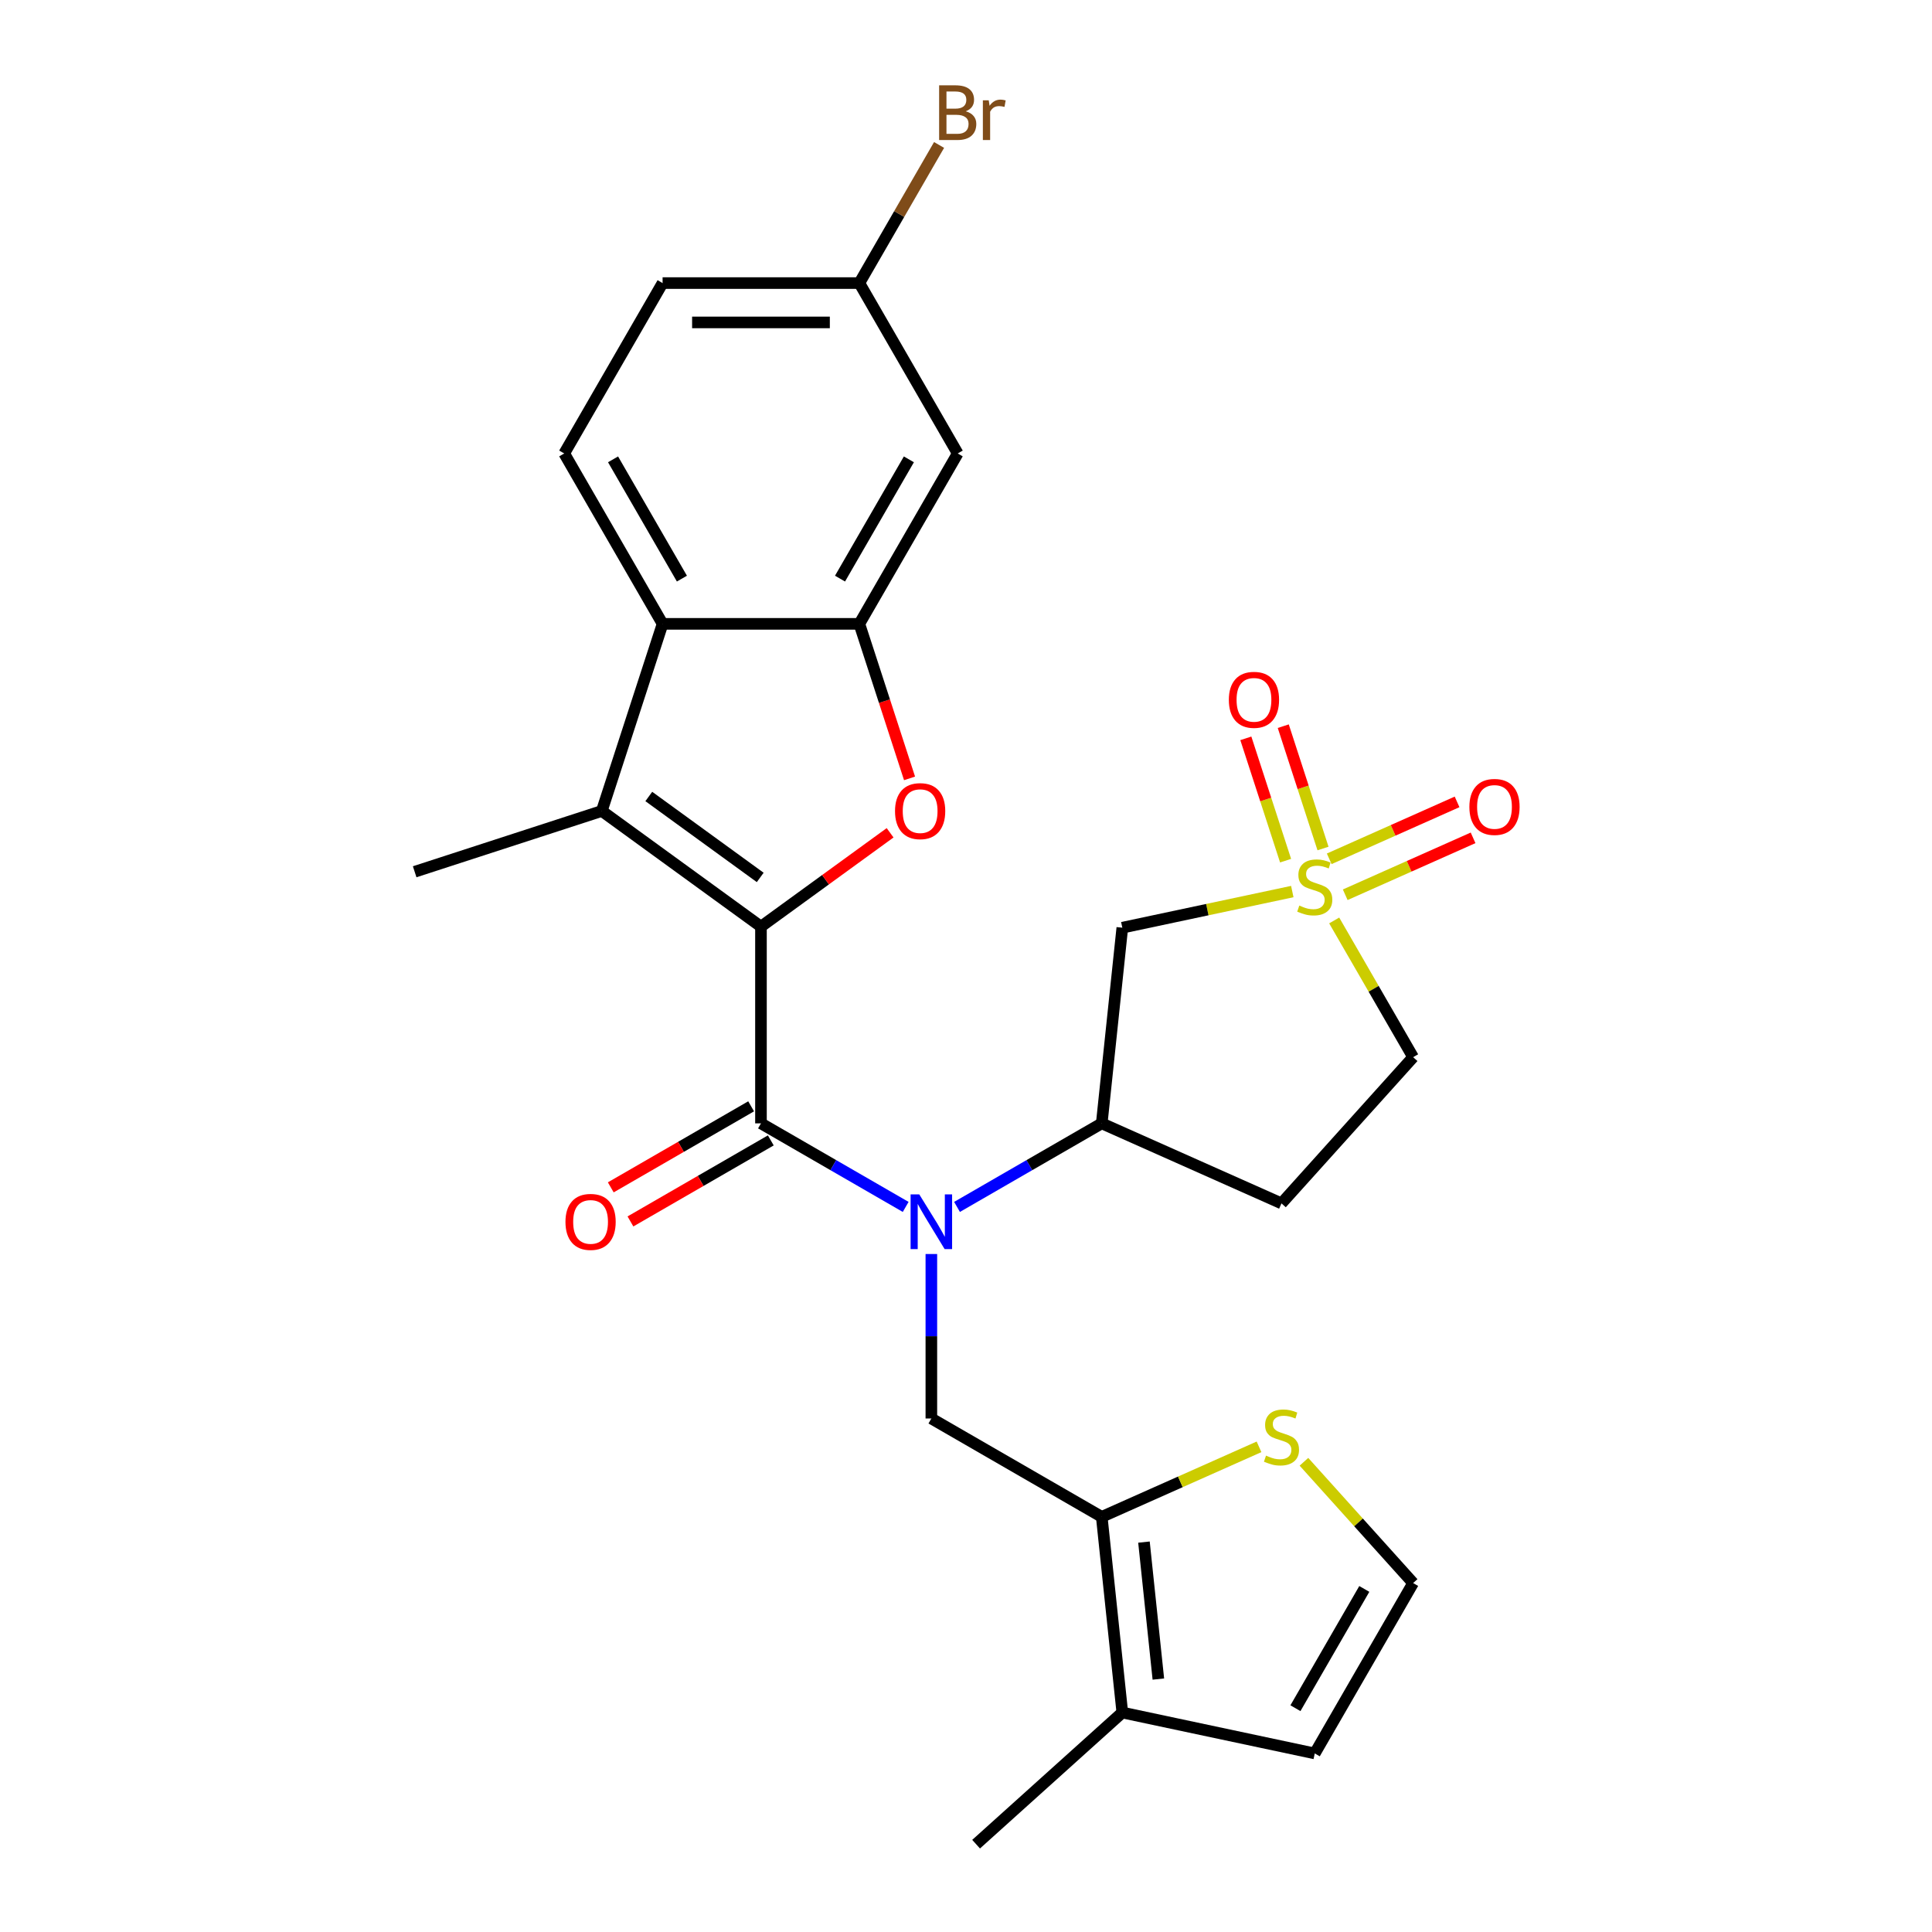 <?xml version='1.0' encoding='iso-8859-1'?>
<svg version='1.1' baseProfile='full'
              xmlns='http://www.w3.org/2000/svg'
                      xmlns:rdkit='http://www.rdkit.org/xml'
                      xmlns:xlink='http://www.w3.org/1999/xlink'
                  xml:space='preserve'
width='1000px' height='1000px' viewBox='0 0 1000 1000'>
<!-- END OF HEADER -->
<rect style='opacity:1.0;fill:#FFFFFF;stroke:none' width='1000' height='1000' x='0' y='0'> </rect>
<path class='bond-1' d='M 393.875,479.615 L 393.875,581.451' style='fill:none;fill-rule:evenodd;stroke:#000000;stroke-width:6px;stroke-linecap:butt;stroke-linejoin:miter;stroke-opacity:1' />
<path class='bond-2' d='M 393.875,479.615 L 427.296,455.333' style='fill:none;fill-rule:evenodd;stroke:#000000;stroke-width:6px;stroke-linecap:butt;stroke-linejoin:miter;stroke-opacity:1' />
<path class='bond-2' d='M 427.296,455.333 L 460.716,431.051' style='fill:none;fill-rule:evenodd;stroke:#FF0000;stroke-width:6px;stroke-linecap:butt;stroke-linejoin:miter;stroke-opacity:1' />
<path class='bond-3' d='M 393.875,479.615 L 311.487,419.757' style='fill:none;fill-rule:evenodd;stroke:#000000;stroke-width:6px;stroke-linecap:butt;stroke-linejoin:miter;stroke-opacity:1' />
<path class='bond-3' d='M 393.488,454.158 L 335.817,412.258' style='fill:none;fill-rule:evenodd;stroke:#000000;stroke-width:6px;stroke-linecap:butt;stroke-linejoin:miter;stroke-opacity:1' />
<path class='bond-0' d='M 668.891,461.471 L 624.898,470.822' style='fill:none;fill-rule:evenodd;stroke:#CCCC00;stroke-width:6px;stroke-linecap:butt;stroke-linejoin:miter;stroke-opacity:1' />
<path class='bond-0' d='M 624.898,470.822 L 580.906,480.173' style='fill:none;fill-rule:evenodd;stroke:#000000;stroke-width:6px;stroke-linecap:butt;stroke-linejoin:miter;stroke-opacity:1' />
<path class='bond-14' d='M 684.787,439.187 L 674.5,407.527' style='fill:none;fill-rule:evenodd;stroke:#CCCC00;stroke-width:6px;stroke-linecap:butt;stroke-linejoin:miter;stroke-opacity:1' />
<path class='bond-14' d='M 674.5,407.527 L 664.214,375.868' style='fill:none;fill-rule:evenodd;stroke:#FF0000;stroke-width:6px;stroke-linecap:butt;stroke-linejoin:miter;stroke-opacity:1' />
<path class='bond-14' d='M 665.417,445.48 L 655.13,413.821' style='fill:none;fill-rule:evenodd;stroke:#CCCC00;stroke-width:6px;stroke-linecap:butt;stroke-linejoin:miter;stroke-opacity:1' />
<path class='bond-14' d='M 655.13,413.821 L 644.843,382.162' style='fill:none;fill-rule:evenodd;stroke:#FF0000;stroke-width:6px;stroke-linecap:butt;stroke-linejoin:miter;stroke-opacity:1' />
<path class='bond-15' d='M 696.285,463.127 L 729.374,448.394' style='fill:none;fill-rule:evenodd;stroke:#CCCC00;stroke-width:6px;stroke-linecap:butt;stroke-linejoin:miter;stroke-opacity:1' />
<path class='bond-15' d='M 729.374,448.394 L 762.464,433.662' style='fill:none;fill-rule:evenodd;stroke:#FF0000;stroke-width:6px;stroke-linecap:butt;stroke-linejoin:miter;stroke-opacity:1' />
<path class='bond-15' d='M 688.001,444.52 L 721.09,429.788' style='fill:none;fill-rule:evenodd;stroke:#CCCC00;stroke-width:6px;stroke-linecap:butt;stroke-linejoin:miter;stroke-opacity:1' />
<path class='bond-15' d='M 721.09,429.788 L 754.18,415.055' style='fill:none;fill-rule:evenodd;stroke:#FF0000;stroke-width:6px;stroke-linecap:butt;stroke-linejoin:miter;stroke-opacity:1' />
<path class='bond-29' d='M 690.578,476.425 L 711.007,511.809' style='fill:none;fill-rule:evenodd;stroke:#CCCC00;stroke-width:6px;stroke-linecap:butt;stroke-linejoin:miter;stroke-opacity:1' />
<path class='bond-29' d='M 711.007,511.809 L 731.435,547.193' style='fill:none;fill-rule:evenodd;stroke:#000000;stroke-width:6px;stroke-linecap:butt;stroke-linejoin:miter;stroke-opacity:1' />
<path class='bond-4' d='M 393.875,581.451 L 431.328,603.075' style='fill:none;fill-rule:evenodd;stroke:#000000;stroke-width:6px;stroke-linecap:butt;stroke-linejoin:miter;stroke-opacity:1' />
<path class='bond-4' d='M 431.328,603.075 L 468.782,624.699' style='fill:none;fill-rule:evenodd;stroke:#0000FF;stroke-width:6px;stroke-linecap:butt;stroke-linejoin:miter;stroke-opacity:1' />
<path class='bond-19' d='M 388.783,572.632 L 352.459,593.603' style='fill:none;fill-rule:evenodd;stroke:#000000;stroke-width:6px;stroke-linecap:butt;stroke-linejoin:miter;stroke-opacity:1' />
<path class='bond-19' d='M 352.459,593.603 L 316.136,614.575' style='fill:none;fill-rule:evenodd;stroke:#FF0000;stroke-width:6px;stroke-linecap:butt;stroke-linejoin:miter;stroke-opacity:1' />
<path class='bond-19' d='M 398.967,590.271 L 362.643,611.242' style='fill:none;fill-rule:evenodd;stroke:#000000;stroke-width:6px;stroke-linecap:butt;stroke-linejoin:miter;stroke-opacity:1' />
<path class='bond-19' d='M 362.643,611.242 L 326.319,632.214' style='fill:none;fill-rule:evenodd;stroke:#FF0000;stroke-width:6px;stroke-linecap:butt;stroke-linejoin:miter;stroke-opacity:1' />
<path class='bond-5' d='M 470.782,402.891 L 457.788,362.897' style='fill:none;fill-rule:evenodd;stroke:#FF0000;stroke-width:6px;stroke-linecap:butt;stroke-linejoin:miter;stroke-opacity:1' />
<path class='bond-5' d='M 457.788,362.897 L 444.793,322.904' style='fill:none;fill-rule:evenodd;stroke:#000000;stroke-width:6px;stroke-linecap:butt;stroke-linejoin:miter;stroke-opacity:1' />
<path class='bond-6' d='M 311.487,419.757 L 342.956,322.904' style='fill:none;fill-rule:evenodd;stroke:#000000;stroke-width:6px;stroke-linecap:butt;stroke-linejoin:miter;stroke-opacity:1' />
<path class='bond-24' d='M 311.487,419.757 L 214.635,451.226' style='fill:none;fill-rule:evenodd;stroke:#000000;stroke-width:6px;stroke-linecap:butt;stroke-linejoin:miter;stroke-opacity:1' />
<path class='bond-9' d='M 482.068,649.076 L 482.068,691.641' style='fill:none;fill-rule:evenodd;stroke:#0000FF;stroke-width:6px;stroke-linecap:butt;stroke-linejoin:miter;stroke-opacity:1' />
<path class='bond-9' d='M 482.068,691.641 L 482.068,734.206' style='fill:none;fill-rule:evenodd;stroke:#000000;stroke-width:6px;stroke-linecap:butt;stroke-linejoin:miter;stroke-opacity:1' />
<path class='bond-10' d='M 495.354,624.699 L 532.807,603.075' style='fill:none;fill-rule:evenodd;stroke:#0000FF;stroke-width:6px;stroke-linecap:butt;stroke-linejoin:miter;stroke-opacity:1' />
<path class='bond-10' d='M 532.807,603.075 L 570.261,581.451' style='fill:none;fill-rule:evenodd;stroke:#000000;stroke-width:6px;stroke-linecap:butt;stroke-linejoin:miter;stroke-opacity:1' />
<path class='bond-13' d='M 444.793,322.904 L 495.711,234.711' style='fill:none;fill-rule:evenodd;stroke:#000000;stroke-width:6px;stroke-linecap:butt;stroke-linejoin:miter;stroke-opacity:1' />
<path class='bond-13' d='M 434.792,299.492 L 470.435,237.756' style='fill:none;fill-rule:evenodd;stroke:#000000;stroke-width:6px;stroke-linecap:butt;stroke-linejoin:miter;stroke-opacity:1' />
<path class='bond-27' d='M 444.793,322.904 L 342.956,322.904' style='fill:none;fill-rule:evenodd;stroke:#000000;stroke-width:6px;stroke-linecap:butt;stroke-linejoin:miter;stroke-opacity:1' />
<path class='bond-16' d='M 342.956,322.904 L 292.038,234.711' style='fill:none;fill-rule:evenodd;stroke:#000000;stroke-width:6px;stroke-linecap:butt;stroke-linejoin:miter;stroke-opacity:1' />
<path class='bond-16' d='M 352.957,299.492 L 317.314,237.756' style='fill:none;fill-rule:evenodd;stroke:#000000;stroke-width:6px;stroke-linecap:butt;stroke-linejoin:miter;stroke-opacity:1' />
<path class='bond-7' d='M 580.906,480.173 L 570.261,581.451' style='fill:none;fill-rule:evenodd;stroke:#000000;stroke-width:6px;stroke-linecap:butt;stroke-linejoin:miter;stroke-opacity:1' />
<path class='bond-8' d='M 570.261,785.125 L 482.068,734.206' style='fill:none;fill-rule:evenodd;stroke:#000000;stroke-width:6px;stroke-linecap:butt;stroke-linejoin:miter;stroke-opacity:1' />
<path class='bond-11' d='M 570.261,785.125 L 580.906,886.403' style='fill:none;fill-rule:evenodd;stroke:#000000;stroke-width:6px;stroke-linecap:butt;stroke-linejoin:miter;stroke-opacity:1' />
<path class='bond-11' d='M 592.113,798.187 L 599.565,869.083' style='fill:none;fill-rule:evenodd;stroke:#000000;stroke-width:6px;stroke-linecap:butt;stroke-linejoin:miter;stroke-opacity:1' />
<path class='bond-12' d='M 570.261,785.125 L 610.964,767.002' style='fill:none;fill-rule:evenodd;stroke:#000000;stroke-width:6px;stroke-linecap:butt;stroke-linejoin:miter;stroke-opacity:1' />
<path class='bond-12' d='M 610.964,767.002 L 651.667,748.88' style='fill:none;fill-rule:evenodd;stroke:#CCCC00;stroke-width:6px;stroke-linecap:butt;stroke-linejoin:miter;stroke-opacity:1' />
<path class='bond-18' d='M 570.261,581.451 L 663.293,622.872' style='fill:none;fill-rule:evenodd;stroke:#000000;stroke-width:6px;stroke-linecap:butt;stroke-linejoin:miter;stroke-opacity:1' />
<path class='bond-21' d='M 580.906,886.403 L 680.517,907.576' style='fill:none;fill-rule:evenodd;stroke:#000000;stroke-width:6px;stroke-linecap:butt;stroke-linejoin:miter;stroke-opacity:1' />
<path class='bond-26' d='M 580.906,886.403 L 505.226,954.545' style='fill:none;fill-rule:evenodd;stroke:#000000;stroke-width:6px;stroke-linecap:butt;stroke-linejoin:miter;stroke-opacity:1' />
<path class='bond-17' d='M 674.919,756.616 L 703.177,788' style='fill:none;fill-rule:evenodd;stroke:#CCCC00;stroke-width:6px;stroke-linecap:butt;stroke-linejoin:miter;stroke-opacity:1' />
<path class='bond-17' d='M 703.177,788 L 731.435,819.383' style='fill:none;fill-rule:evenodd;stroke:#000000;stroke-width:6px;stroke-linecap:butt;stroke-linejoin:miter;stroke-opacity:1' />
<path class='bond-22' d='M 495.711,234.711 L 444.793,146.518' style='fill:none;fill-rule:evenodd;stroke:#000000;stroke-width:6px;stroke-linecap:butt;stroke-linejoin:miter;stroke-opacity:1' />
<path class='bond-23' d='M 292.038,234.711 L 342.956,146.518' style='fill:none;fill-rule:evenodd;stroke:#000000;stroke-width:6px;stroke-linecap:butt;stroke-linejoin:miter;stroke-opacity:1' />
<path class='bond-30' d='M 731.435,819.383 L 680.517,907.576' style='fill:none;fill-rule:evenodd;stroke:#000000;stroke-width:6px;stroke-linecap:butt;stroke-linejoin:miter;stroke-opacity:1' />
<path class='bond-30' d='M 706.159,822.429 L 670.516,884.164' style='fill:none;fill-rule:evenodd;stroke:#000000;stroke-width:6px;stroke-linecap:butt;stroke-linejoin:miter;stroke-opacity:1' />
<path class='bond-20' d='M 663.293,622.872 L 731.435,547.193' style='fill:none;fill-rule:evenodd;stroke:#000000;stroke-width:6px;stroke-linecap:butt;stroke-linejoin:miter;stroke-opacity:1' />
<path class='bond-25' d='M 444.793,146.518 L 465.43,110.774' style='fill:none;fill-rule:evenodd;stroke:#000000;stroke-width:6px;stroke-linecap:butt;stroke-linejoin:miter;stroke-opacity:1' />
<path class='bond-25' d='M 465.43,110.774 L 486.066,75.031' style='fill:none;fill-rule:evenodd;stroke:#7F4C19;stroke-width:6px;stroke-linecap:butt;stroke-linejoin:miter;stroke-opacity:1' />
<path class='bond-28' d='M 444.793,146.518 L 342.956,146.518' style='fill:none;fill-rule:evenodd;stroke:#000000;stroke-width:6px;stroke-linecap:butt;stroke-linejoin:miter;stroke-opacity:1' />
<path class='bond-28' d='M 429.518,166.885 L 358.232,166.885' style='fill:none;fill-rule:evenodd;stroke:#000000;stroke-width:6px;stroke-linecap:butt;stroke-linejoin:miter;stroke-opacity:1' />
<path  class='atom-1' d='M 672.517 468.719
Q 672.837 468.839, 674.157 469.399
Q 675.477 469.959, 676.917 470.319
Q 678.397 470.639, 679.837 470.639
Q 682.517 470.639, 684.077 469.359
Q 685.637 468.039, 685.637 465.759
Q 685.637 464.199, 684.837 463.239
Q 684.077 462.279, 682.877 461.759
Q 681.677 461.239, 679.677 460.639
Q 677.157 459.879, 675.637 459.159
Q 674.157 458.439, 673.077 456.919
Q 672.037 455.399, 672.037 452.839
Q 672.037 449.279, 674.437 447.079
Q 676.877 444.879, 681.677 444.879
Q 684.957 444.879, 688.677 446.439
L 687.757 449.519
Q 684.357 448.119, 681.797 448.119
Q 679.037 448.119, 677.517 449.279
Q 675.997 450.399, 676.037 452.359
Q 676.037 453.879, 676.797 454.799
Q 677.597 455.719, 678.717 456.239
Q 679.877 456.759, 681.797 457.359
Q 684.357 458.159, 685.877 458.959
Q 687.397 459.759, 688.477 461.399
Q 689.597 462.999, 689.597 465.759
Q 689.597 469.679, 686.957 471.799
Q 684.357 473.879, 679.997 473.879
Q 677.477 473.879, 675.557 473.319
Q 673.677 472.799, 671.437 471.879
L 672.517 468.719
' fill='#CCCC00'/>
<path  class='atom-3' d='M 463.262 419.837
Q 463.262 413.037, 466.622 409.237
Q 469.982 405.437, 476.262 405.437
Q 482.542 405.437, 485.902 409.237
Q 489.262 413.037, 489.262 419.837
Q 489.262 426.717, 485.862 430.637
Q 482.462 434.517, 476.262 434.517
Q 470.022 434.517, 466.622 430.637
Q 463.262 426.757, 463.262 419.837
M 476.262 431.317
Q 480.582 431.317, 482.902 428.437
Q 485.262 425.517, 485.262 419.837
Q 485.262 414.277, 482.902 411.477
Q 480.582 408.637, 476.262 408.637
Q 471.942 408.637, 469.582 411.437
Q 467.262 414.237, 467.262 419.837
Q 467.262 425.557, 469.582 428.437
Q 471.942 431.317, 476.262 431.317
' fill='#FF0000'/>
<path  class='atom-5' d='M 475.808 618.21
L 485.088 633.21
Q 486.008 634.69, 487.488 637.37
Q 488.968 640.05, 489.048 640.21
L 489.048 618.21
L 492.808 618.21
L 492.808 646.53
L 488.928 646.53
L 478.968 630.13
Q 477.808 628.21, 476.568 626.01
Q 475.368 623.81, 475.008 623.13
L 475.008 646.53
L 471.328 646.53
L 471.328 618.21
L 475.808 618.21
' fill='#0000FF'/>
<path  class='atom-13' d='M 655.293 753.424
Q 655.613 753.544, 656.933 754.104
Q 658.253 754.664, 659.693 755.024
Q 661.173 755.344, 662.613 755.344
Q 665.293 755.344, 666.853 754.064
Q 668.413 752.744, 668.413 750.464
Q 668.413 748.904, 667.613 747.944
Q 666.853 746.984, 665.653 746.464
Q 664.453 745.944, 662.453 745.344
Q 659.933 744.584, 658.413 743.864
Q 656.933 743.144, 655.853 741.624
Q 654.813 740.104, 654.813 737.544
Q 654.813 733.984, 657.213 731.784
Q 659.653 729.584, 664.453 729.584
Q 667.733 729.584, 671.453 731.144
L 670.533 734.224
Q 667.133 732.824, 664.573 732.824
Q 661.813 732.824, 660.293 733.984
Q 658.773 735.104, 658.813 737.064
Q 658.813 738.584, 659.573 739.504
Q 660.373 740.424, 661.493 740.944
Q 662.653 741.464, 664.573 742.064
Q 667.133 742.864, 668.653 743.664
Q 670.173 744.464, 671.253 746.104
Q 672.373 747.704, 672.373 750.464
Q 672.373 754.384, 669.733 756.504
Q 667.133 758.584, 662.773 758.584
Q 660.253 758.584, 658.333 758.024
Q 656.453 757.504, 654.213 756.584
L 655.293 753.424
' fill='#CCCC00'/>
<path  class='atom-15' d='M 636.048 362.227
Q 636.048 355.427, 639.408 351.627
Q 642.768 347.827, 649.048 347.827
Q 655.328 347.827, 658.688 351.627
Q 662.048 355.427, 662.048 362.227
Q 662.048 369.107, 658.648 373.027
Q 655.248 376.907, 649.048 376.907
Q 642.808 376.907, 639.408 373.027
Q 636.048 369.147, 636.048 362.227
M 649.048 373.707
Q 653.368 373.707, 655.688 370.827
Q 658.048 367.907, 658.048 362.227
Q 658.048 356.667, 655.688 353.867
Q 653.368 351.027, 649.048 351.027
Q 644.728 351.027, 642.368 353.827
Q 640.048 356.627, 640.048 362.227
Q 640.048 367.947, 642.368 370.827
Q 644.728 373.707, 649.048 373.707
' fill='#FF0000'/>
<path  class='atom-16' d='M 760.549 417.659
Q 760.549 410.859, 763.909 407.059
Q 767.269 403.259, 773.549 403.259
Q 779.829 403.259, 783.189 407.059
Q 786.549 410.859, 786.549 417.659
Q 786.549 424.539, 783.149 428.459
Q 779.749 432.339, 773.549 432.339
Q 767.309 432.339, 763.909 428.459
Q 760.549 424.579, 760.549 417.659
M 773.549 429.139
Q 777.869 429.139, 780.189 426.259
Q 782.549 423.339, 782.549 417.659
Q 782.549 412.099, 780.189 409.299
Q 777.869 406.459, 773.549 406.459
Q 769.229 406.459, 766.869 409.259
Q 764.549 412.059, 764.549 417.659
Q 764.549 423.379, 766.869 426.259
Q 769.229 429.139, 773.549 429.139
' fill='#FF0000'/>
<path  class='atom-20' d='M 292.682 632.45
Q 292.682 625.65, 296.042 621.85
Q 299.402 618.05, 305.682 618.05
Q 311.962 618.05, 315.322 621.85
Q 318.682 625.65, 318.682 632.45
Q 318.682 639.33, 315.282 643.25
Q 311.882 647.13, 305.682 647.13
Q 299.442 647.13, 296.042 643.25
Q 292.682 639.37, 292.682 632.45
M 305.682 643.93
Q 310.002 643.93, 312.322 641.05
Q 314.682 638.13, 314.682 632.45
Q 314.682 626.89, 312.322 624.09
Q 310.002 621.25, 305.682 621.25
Q 301.362 621.25, 299.002 624.05
Q 296.682 626.85, 296.682 632.45
Q 296.682 638.17, 299.002 641.05
Q 301.362 643.93, 305.682 643.93
' fill='#FF0000'/>
<path  class='atom-26' d='M 499.851 57.605
Q 502.571 58.365, 503.931 60.045
Q 505.331 61.685, 505.331 64.125
Q 505.331 68.045, 502.811 70.285
Q 500.331 72.485, 495.611 72.485
L 486.091 72.485
L 486.091 44.165
L 494.451 44.165
Q 499.291 44.165, 501.731 46.125
Q 504.171 48.085, 504.171 51.685
Q 504.171 55.965, 499.851 57.605
M 489.891 47.365
L 489.891 56.245
L 494.451 56.245
Q 497.251 56.245, 498.691 55.125
Q 500.171 53.965, 500.171 51.685
Q 500.171 47.365, 494.451 47.365
L 489.891 47.365
M 495.611 69.285
Q 498.371 69.285, 499.851 67.965
Q 501.331 66.645, 501.331 64.125
Q 501.331 61.805, 499.691 60.645
Q 498.091 59.445, 495.011 59.445
L 489.891 59.445
L 489.891 69.285
L 495.611 69.285
' fill='#7F4C19'/>
<path  class='atom-26' d='M 511.771 51.925
L 512.211 54.765
Q 514.371 51.565, 517.891 51.565
Q 519.011 51.565, 520.531 51.965
L 519.931 55.325
Q 518.211 54.925, 517.251 54.925
Q 515.571 54.925, 514.451 55.605
Q 513.371 56.245, 512.491 57.805
L 512.491 72.485
L 508.731 72.485
L 508.731 51.925
L 511.771 51.925
' fill='#7F4C19'/>
</svg>
